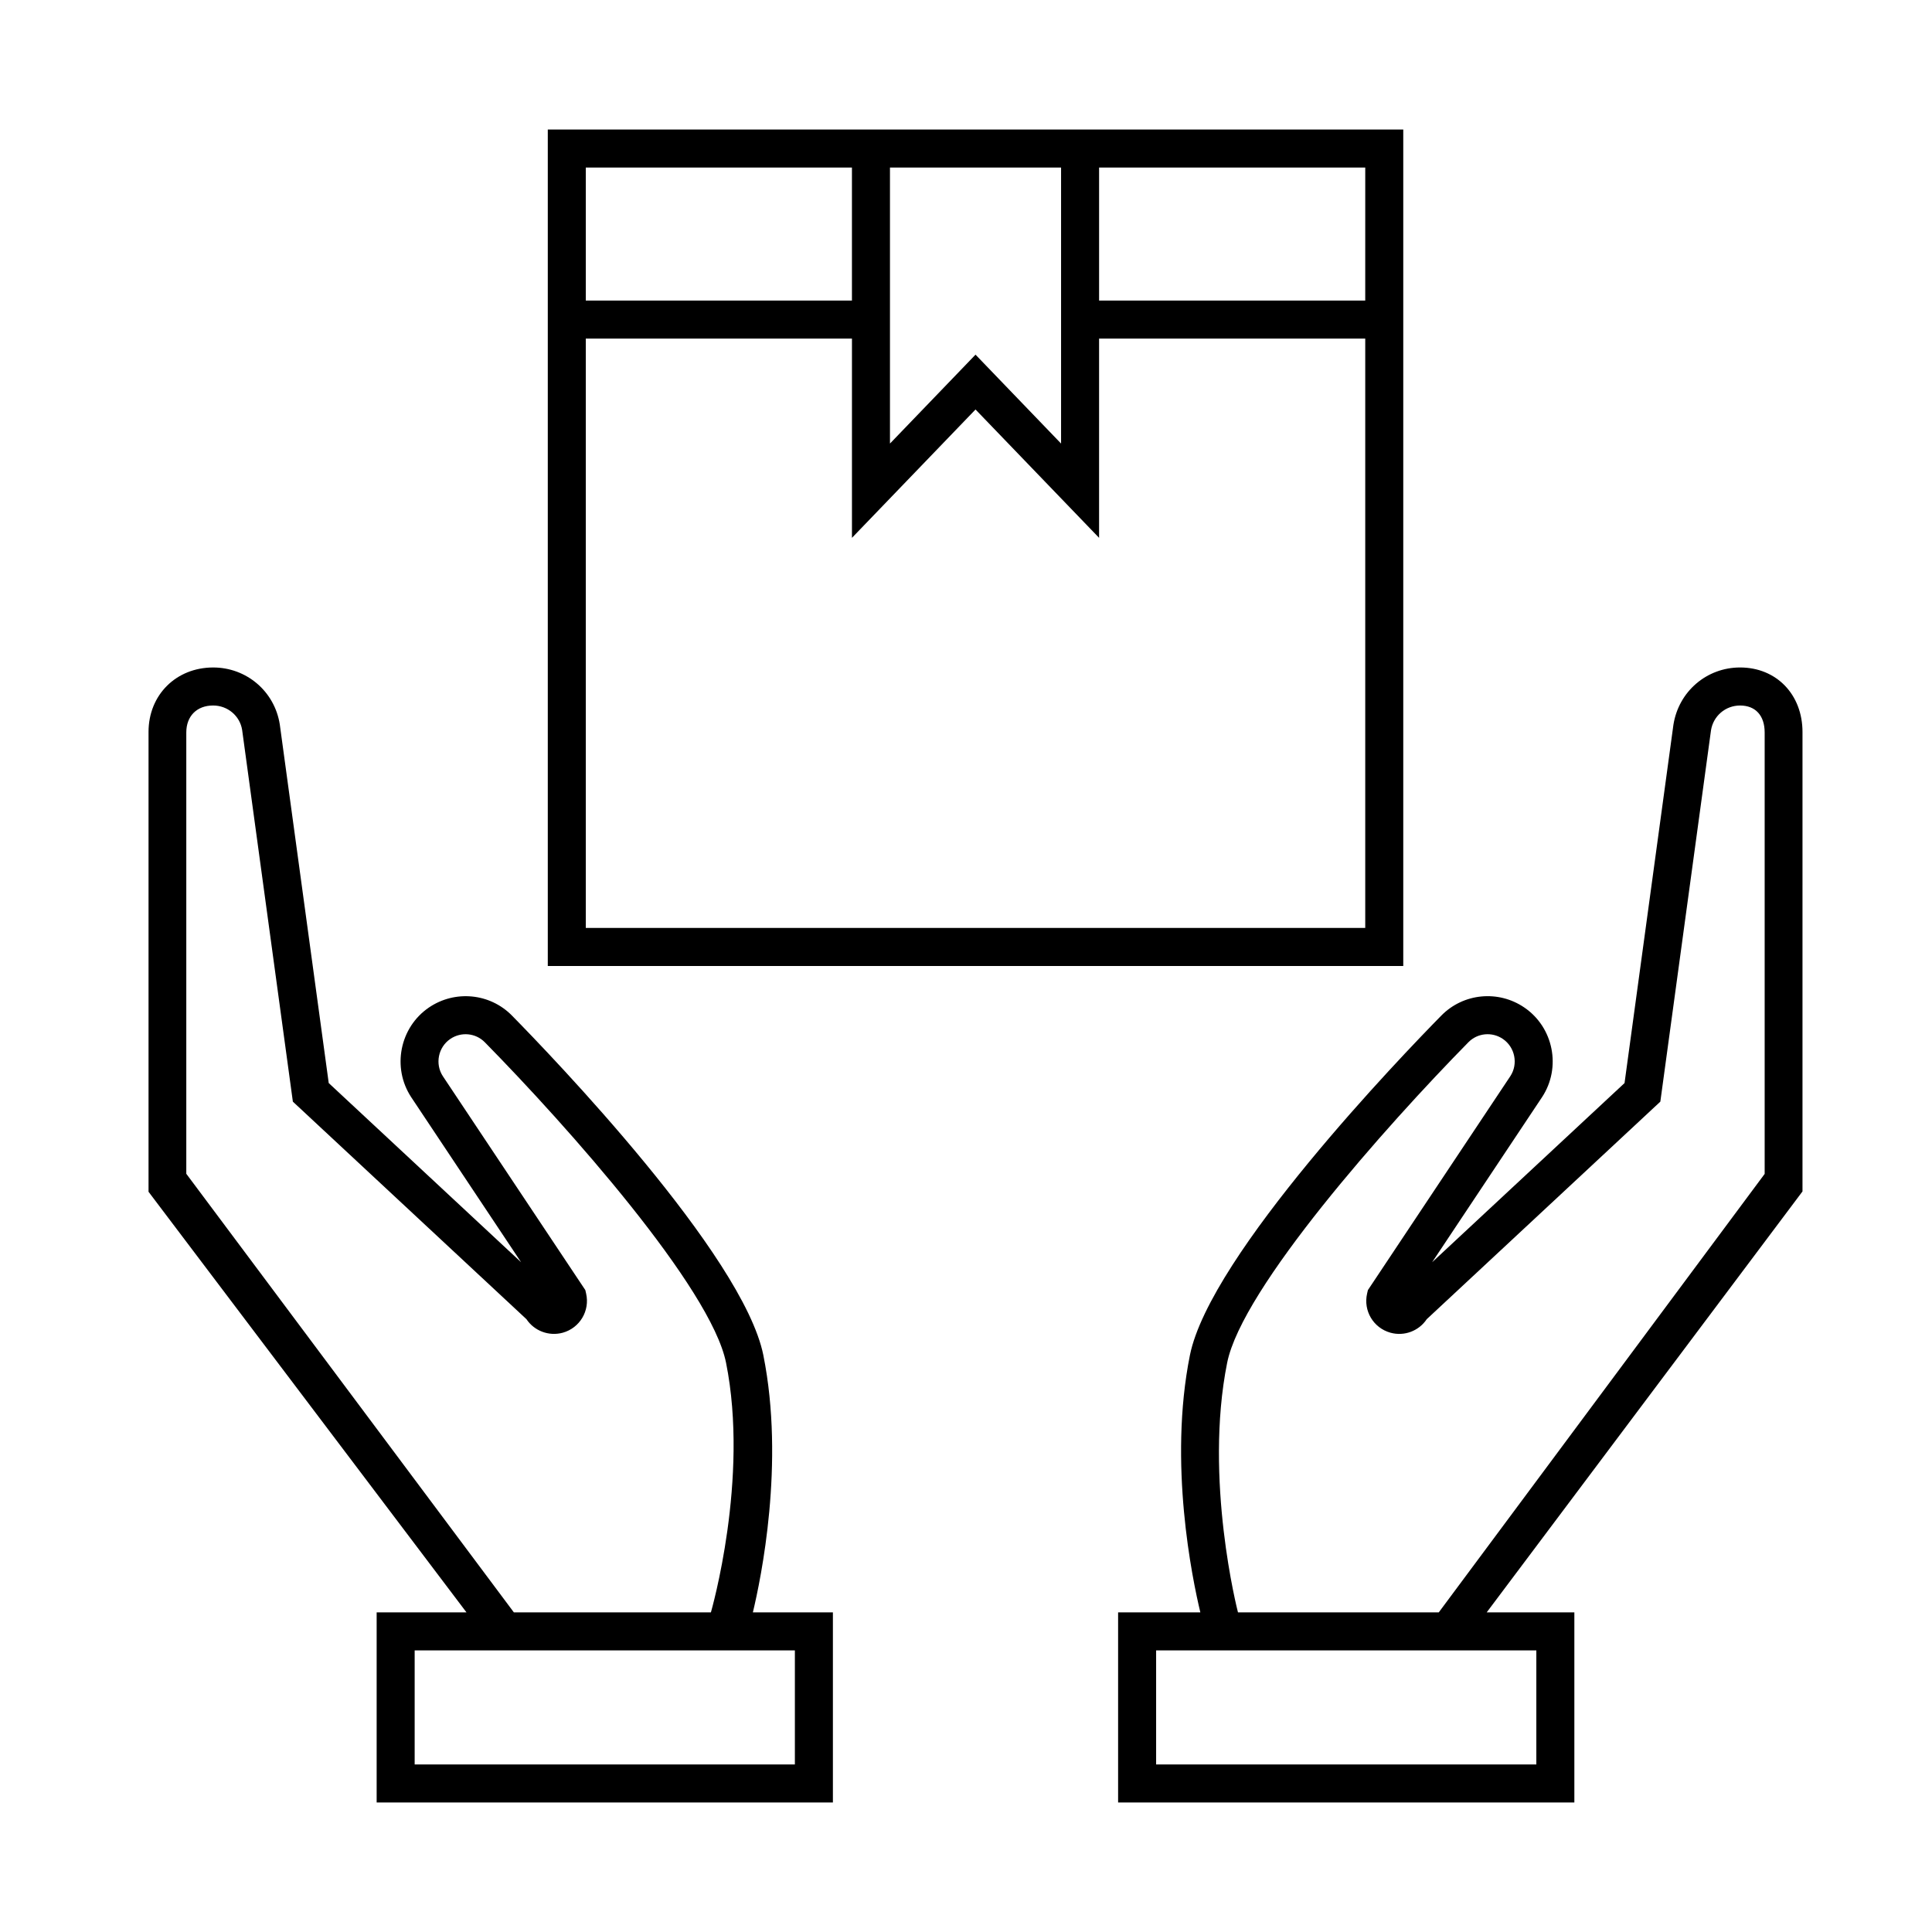 <?xml version="1.0" encoding="UTF-8"?>
<!-- Uploaded to: ICON Repo, www.svgrepo.com, Generator: ICON Repo Mixer Tools -->
<svg fill="#000000" width="800px" height="800px" version="1.1" viewBox="144 144 512 512" xmlns="http://www.w3.org/2000/svg">
 <g>
  <path d="m346.3 503.16c-5.356-26.668-56.441-79.668-66.633-90.027-5.828-5.934-15.086-6.82-21.992-2.137-7.742 5.269-9.859 15.926-4.695 23.781l29.121 43.73-50.984-47.484-12.973-95.059c-1.375-8.73-8.801-15.074-17.652-15.074-9.801 0-17.129 7.254-17.129 17.07v121.87l84.254 111.46h-23.801v50.383h120.91v-50.383h-21.207c2.144-8.918 8.512-39.555 2.777-68.133zm-152.93-48.094v-116.96c0-4.332 2.797-7.141 7.113-7.141 3.863 0 7.098 2.766 7.684 6.465l13.445 98.516 61.906 57.656c2.066 3.102 5.945 4.586 9.617 3.582 4.523-1.258 7.246-5.828 6.188-10.402l-0.207-0.898-37.746-56.668c-2.141-3.254-1.258-7.688 1.961-9.883 2.875-1.961 6.727-1.586 9.145 0.871 21.879 22.238 59.965 65.152 63.934 84.938 6.184 30.789-3.914 65.809-4.012 66.156h-52.215zm161.28 156.53h-100.76v-30.23h100.76z"/>
  <path d="m621.68 338c0-9.969-6.922-17.113-16.535-17.113-8.852 0-16.273 6.344-17.672 15.184l-12.953 94.953-50.992 47.488 29.137-43.762c5.148-7.828 3.043-18.484-4.715-23.758-6.891-4.691-16.148-3.793-21.98 2.141-10.188 10.359-61.277 63.359-66.633 90.027-5.738 28.578 0.625 59.215 2.766 68.133h-21.793v50.383h120.91v-50.383h-23.227l83.684-111.55zm-70.535 273.6h-100.76v-30.23h100.76zm60.52-156.52-86.379 116.22h-53.207c-0.102-0.348-9.059-35.297-2.867-66.16 3.969-19.789 42.059-62.699 63.934-84.938 2.414-2.457 6.258-2.832 9.133-0.871 3.223 2.195 4.102 6.625 1.98 9.859l-37.75 56.699-0.207 0.891c-1.059 4.574 1.656 9.145 6.191 10.402 3.68 1.02 7.543-0.484 9.609-3.582l61.906-57.656 13.426-98.402c0.605-3.809 3.844-6.574 7.703-6.574 4.086 0 6.519 2.664 6.519 7.141v116.97z"/>
  <path d="m515.88 178.32h-226.71v221.68h226.71zm-10.078 45.34h-70.531v-35.266h70.535zm-125.95-35.266h45.344v73.152l-22.672-23.559-22.672 23.559zm-10.078 0v35.266h-70.531v-35.266zm-70.531 201.52v-156.18h70.535v52.801l32.746-34.016 32.746 34.012v-52.797h70.535v156.18z"/>
 </g>
</svg>